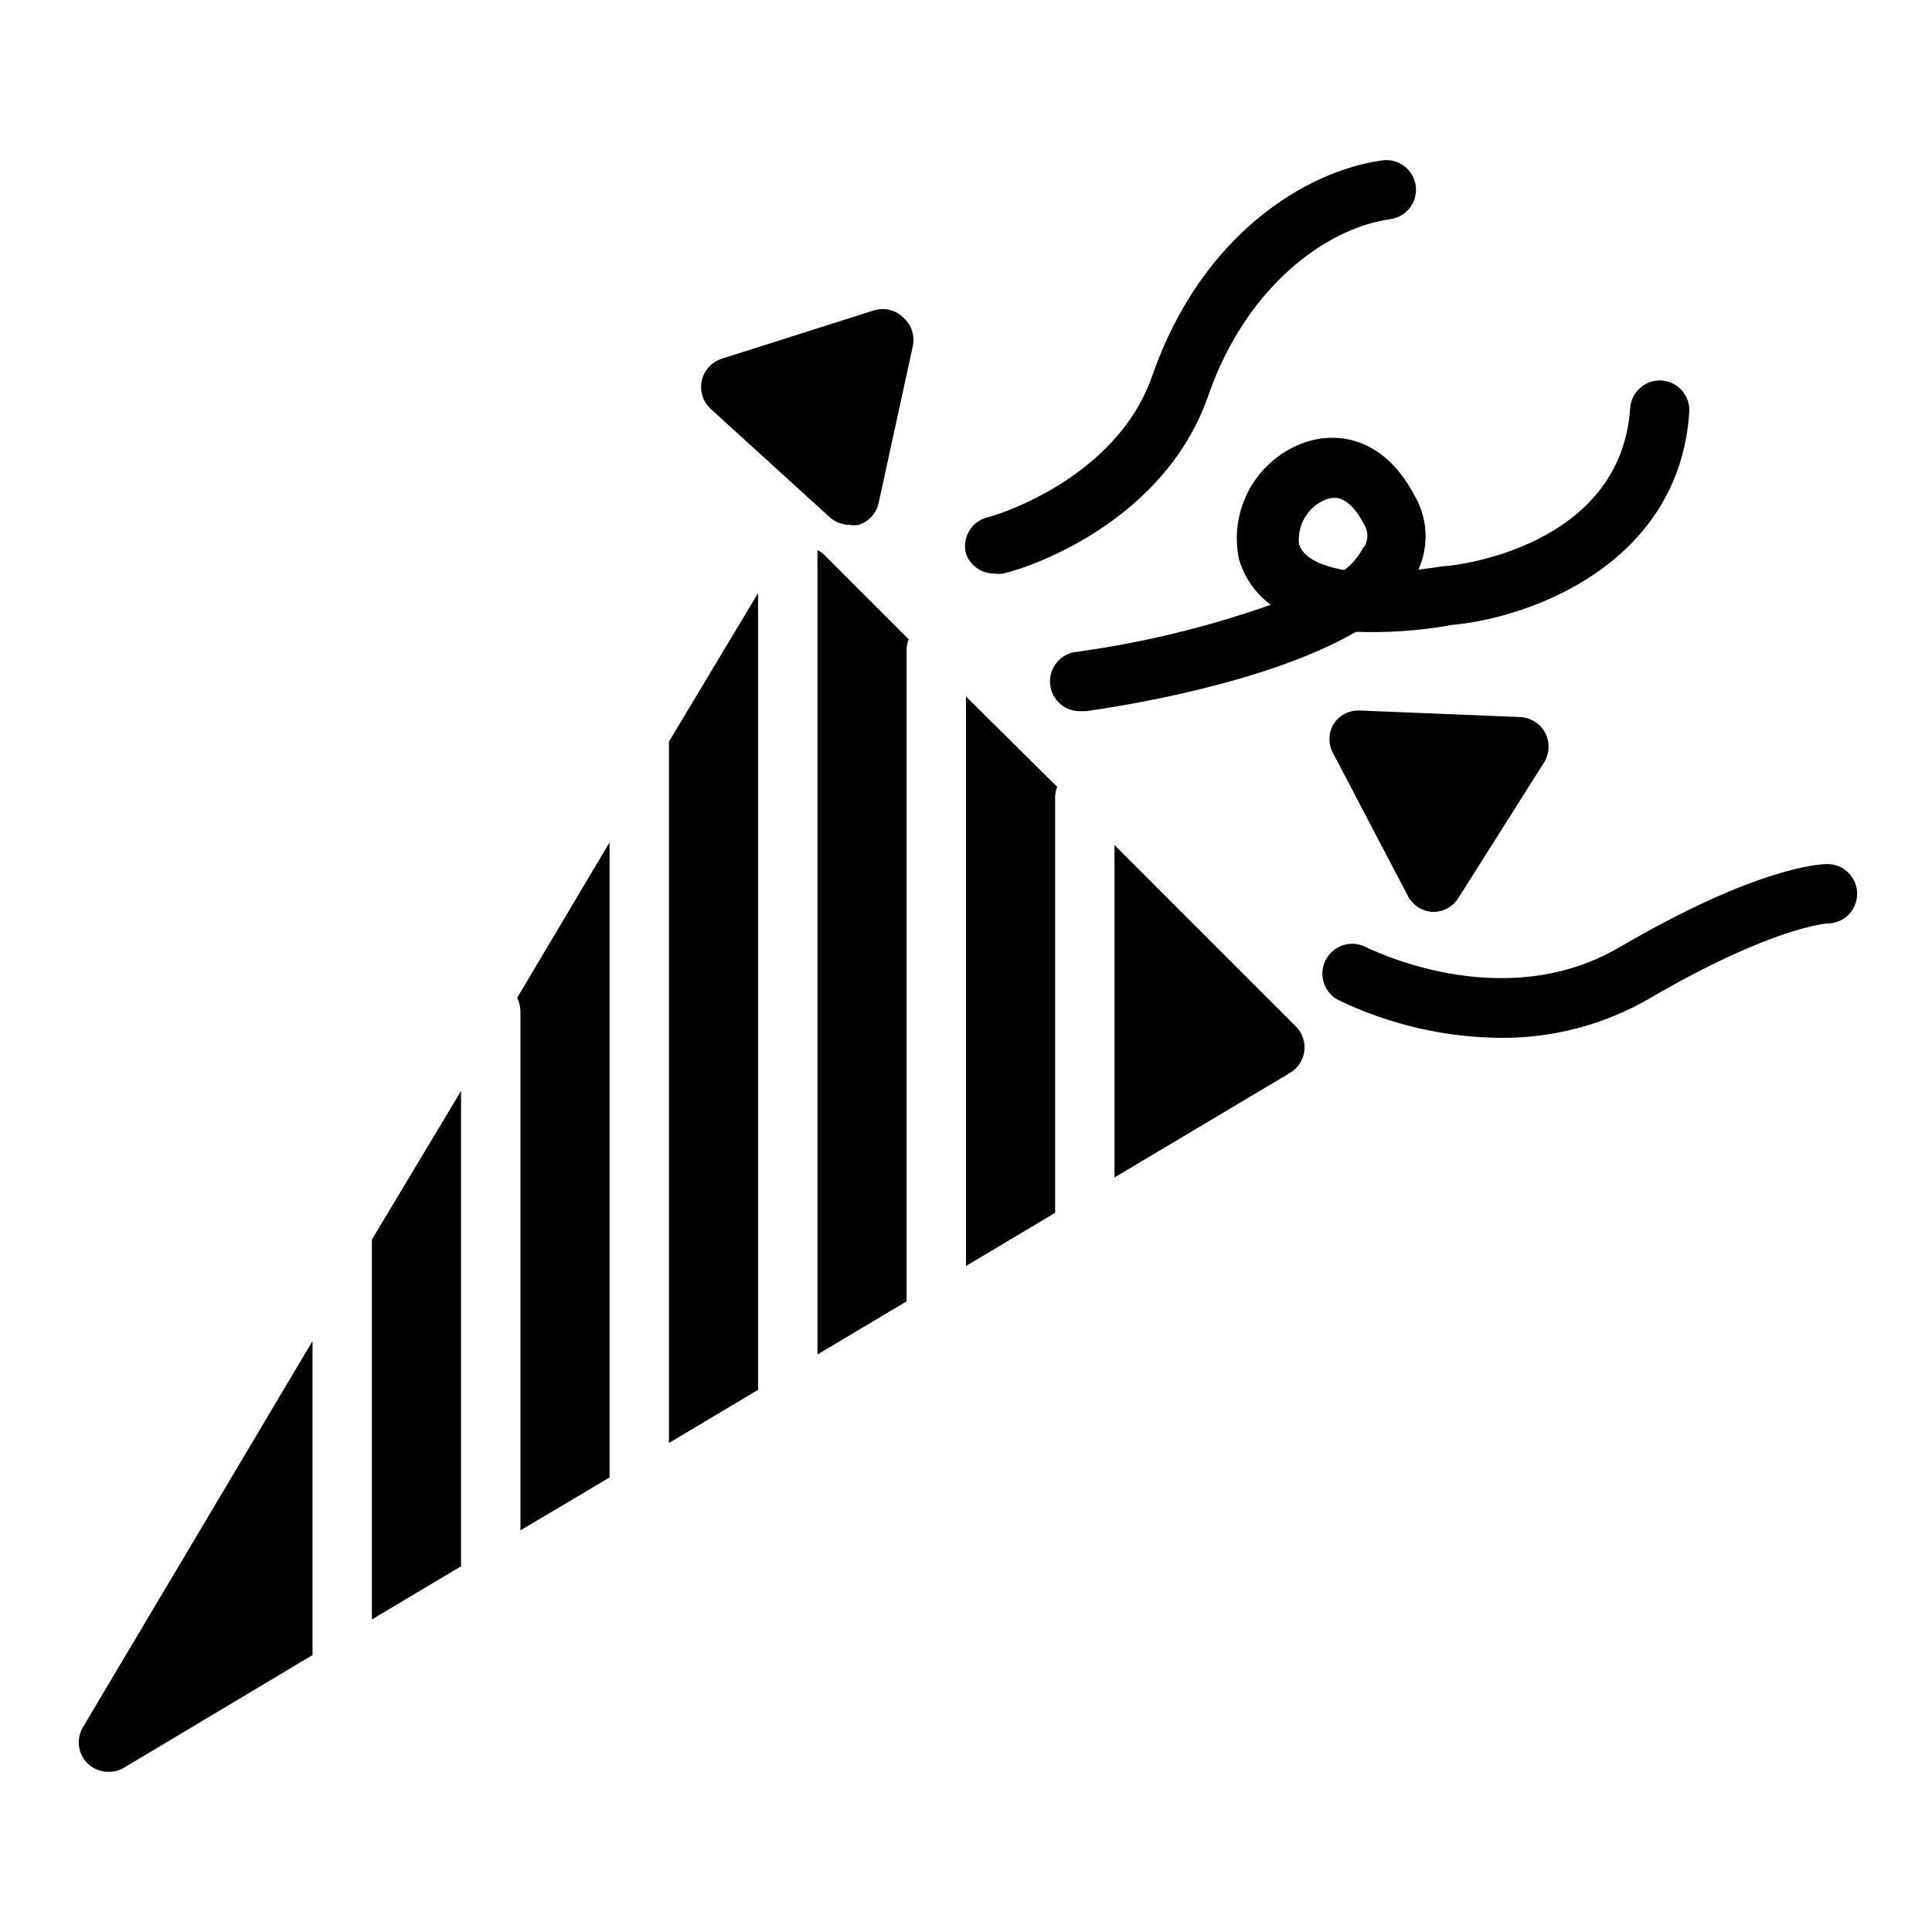 <?xml version="1.0" encoding="UTF-8"?>
<!-- Uploaded to: SVG Repo, www.svgrepo.com, Generator: SVG Repo Mixer Tools -->
<svg fill="#000000" width="800px" height="800px" version="1.1" viewBox="144 144 512 512" xmlns="http://www.w3.org/2000/svg">
 <path d="m400 290.73c-1.102-4.195 1.398-8.488 5.586-9.602 0.629 0 34.086-9.523 43.77-37.551 13.145-37.707 41.012-54.316 60.93-57.07v-0.004c4.305-0.605 8.285 2.391 8.895 6.691 0.293 2.078-0.258 4.188-1.531 5.859-1.27 1.672-3.156 2.762-5.238 3.039-16.688 2.281-38.102 17.633-48.176 46.68-12.516 36.133-52.898 47.23-54.633 47.23-0.676 0.117-1.367 0.117-2.047 0-3.391 0.055-6.438-2.07-7.555-5.273zm103.36 20.703c-23.617 13.699-61.953 19.68-71.477 21.02h-1.184c-4.348 0.305-8.117-2.973-8.422-7.32-0.305-4.348 2.973-8.121 7.32-8.426 17.434-2.406 34.574-6.57 51.168-12.438-4.082-2.988-7.047-7.254-8.422-12.121-1.301-6.215-0.359-12.688 2.648-18.277 3.012-5.586 7.898-9.934 13.805-12.266 9.211-3.621 21.965-1.891 30.148 13.855 3.438 5.973 3.789 13.242 0.945 19.52l6.848-0.945c2.363 0 46.762-4.801 49.277-41.879 0.297-4.316 4.023-7.59 8.344-7.32 4.32 0.297 7.594 4.023 7.324 8.344-2.676 40.461-42.43 54.633-62.977 56.441v0.004c-8.414 1.52-16.965 2.129-25.508 1.809zm2.125-22.434c1.172-1.852 1.172-4.211 0-6.062-2.441-4.644-5.117-7.008-7.871-7.008-0.812 0.008-1.613 0.168-2.363 0.473-4.656 1.949-7.5 6.707-7.008 11.73 0.867 3.148 4.879 5.746 12.043 6.926h0.004c2.109-1.617 3.828-3.688 5.039-6.059zm41.406 45.027-42.508-1.73c-2.816-0.137-5.488 1.246-7.008 3.621-1.406 2.434-1.406 5.434 0 7.871l19.758 37.707c1.324 2.488 3.875 4.078 6.691 4.172 2.676-0.004 5.168-1.367 6.613-3.621l22.75-35.977c1.484-2.367 1.602-5.348 0.305-7.828-1.293-2.477-3.809-4.082-6.602-4.215zm-171.06-107.85-40.621 12.91c-2.66 0.875-4.656 3.098-5.238 5.84-0.582 2.738 0.332 5.582 2.406 7.465l31.488 28.652c1.441 1.312 3.32 2.043 5.273 2.047 0.805 0.152 1.633 0.152 2.441 0 2.668-0.863 4.68-3.082 5.273-5.824l9.055-41.562h-0.004c0.582-2.75-0.348-5.602-2.438-7.481-1.996-2.004-4.91-2.785-7.637-2.047zm252.46 146.81c-1.812 0-18.5 0.629-55.105 22.043-31.488 18.422-66.832 0-67.148 0-3.828-2.031-8.578-0.59-10.629 3.227-1.008 1.836-1.238 4-0.648 6.008 0.59 2.012 1.957 3.699 3.797 4.699 13.457 6.516 28.191 9.961 43.141 10.074 13.812 0.109 27.402-3.477 39.359-10.391 32.746-19.129 47.23-19.918 47.23-19.918l0.004 0.004c4.348 0 7.871-3.523 7.871-7.871s-3.523-7.875-7.871-7.875zm-346.37 38.891v137.68l23.617-14.012v-168.3l-24.48 41.172h-0.004c0.527 1.082 0.824 2.262 0.867 3.465zm118.08 67.621 23.617-14.09v-110.21l-0.004-0.004c0.027-0.918 0.215-1.824 0.551-2.676l-24.164-23.934zm-39.363-189.72v213.18l23.617-14.09v-172.79c0.027-0.918 0.215-1.824 0.551-2.676l-22.434-22.434c-0.512-0.484-1.094-0.883-1.734-1.184zm-118.08 283.39 23.617-14.09v-125.95l-23.617 39.359zm196.8-205.22v88.086l46.523-27.711c2.074-1.234 3.465-3.352 3.777-5.746 0.309-2.398-0.504-4.809-2.203-6.531zm-272.21 243.32c1.484 1.473 3.496 2.293 5.59 2.281 1.406 0.023 2.789-0.328 4.012-1.023l50.066-29.914v-83.207l-60.852 102.34h0.004c-1.812 3.078-1.328 6.984 1.18 9.527zm154.13-84.863 23.617-14.09v-211.13l-23.617 39.359z"/>
</svg>
